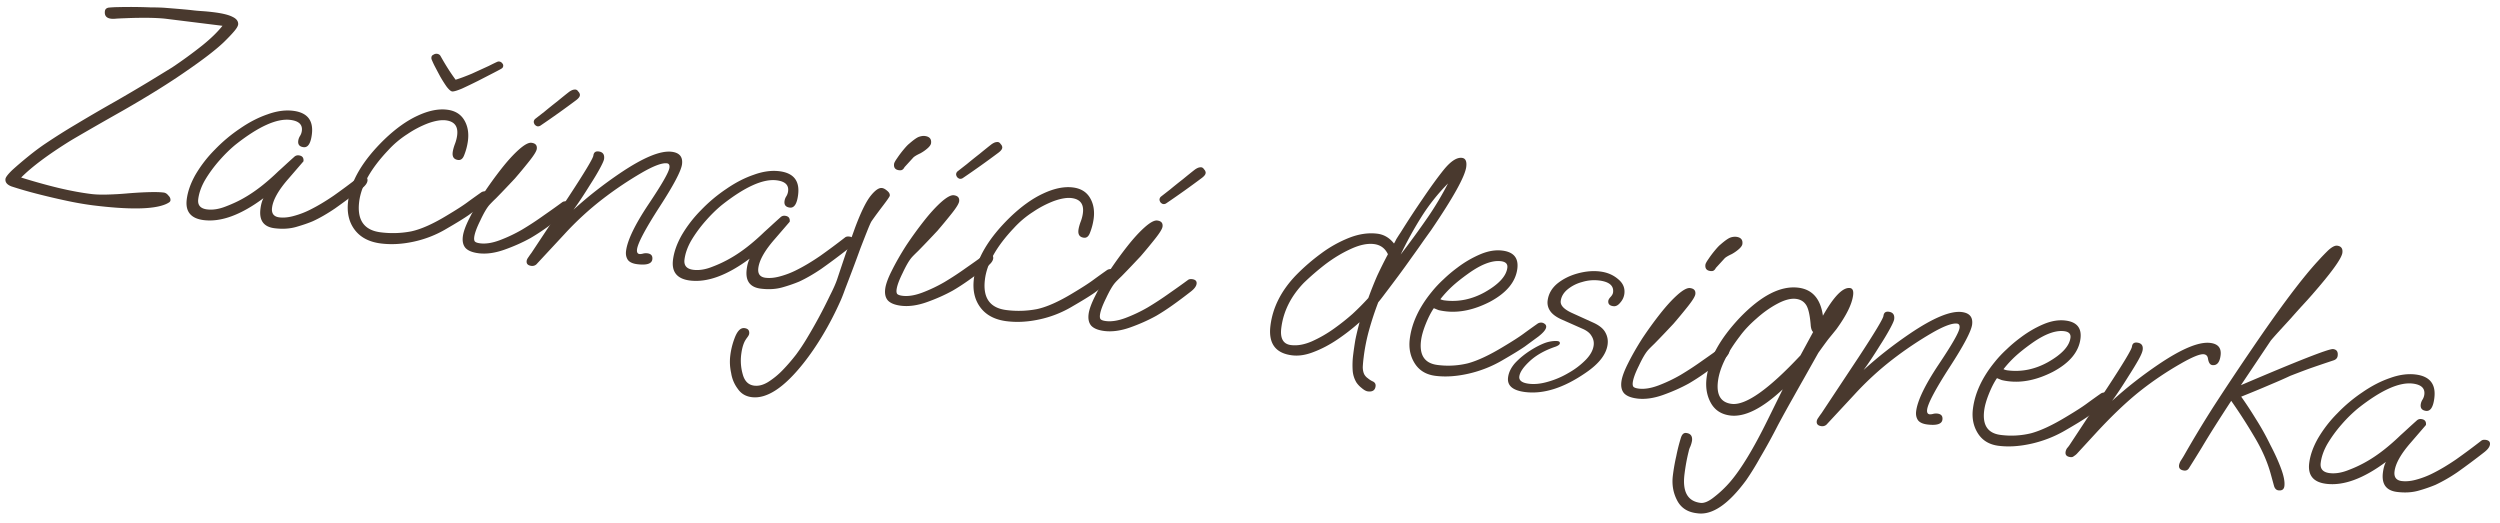 <svg xmlns="http://www.w3.org/2000/svg" width="239" height="50" fill="none"><path fill="#49392E" d="M8.852 19.626a30.916 30.916 0 0 1-2.525-.442 68.99 68.99 0 0 1-2.882-.68 38.547 38.547 0 0 1-2.334-.678c-.432-.16-.628-.4-.588-.718.02-.17.239-.454.654-.854.436-.397.941-.829 1.515-1.295.598-.484 1.154-.899 1.67-1.243a60.14 60.14 0 0 1 2.904-1.832 162.01 162.01 0 0 1 3.789-2.206 172.06 172.06 0 0 0 3.166-1.864c.907-.554 1.652-1.01 2.233-1.367a43.53 43.53 0 0 0 2.873-2.094c.811-.651 1.46-1.28 1.943-1.887l-5.399-.67c-.36-.045-.86-.075-1.504-.09a41.133 41.133 0 0 0-2.326.033c-.41.014-.723.028-.94.044-.196.02-.358.02-.485.005-.444-.055-.64-.295-.588-.718.024-.19.146-.305.365-.342a11 11 0 0 1 .91-.048c.43-.011.915-.015 1.452-.013.558.005 1.094.018 1.607.038.538.003.977.014 1.318.035 1.405.11 2.288.188 2.648.232.296.037.626.067.988.09.363.024.724.059 1.084.103.868.108 1.483.26 1.846.455.365.175.54.411.524.71-.02.17-.157.4-.408.691-.251.292-.572.628-.964 1.01-.756.722-1.957 1.648-3.602 2.776-1.623 1.131-3.639 2.386-6.046 3.764-1.34.757-2.44 1.384-3.297 1.88-.857.495-1.448.84-1.773 1.037-2.097 1.308-3.65 2.47-4.657 3.484 1.262.393 2.447.723 3.553.99 1.127.269 2.178.464 3.152.585.402.05.894.068 1.476.054a30.261 30.261 0 0 0 2.112-.124c1.606-.123 2.716-.147 3.33-.07.17.02.319.114.448.281.154.148.22.307.2.476-.009.064-.048.123-.12.179a2.245 2.245 0 0 1-.345.183c-1.18.498-3.505.532-6.977.1ZM19.477 21.043c-1.228-.152-1.77-.81-1.625-1.975.094-.763.376-1.555.843-2.379a12.008 12.008 0 0 1 1.844-2.382 14.675 14.675 0 0 1 2.412-2.022c.87-.602 1.743-1.052 2.619-1.352.878-.32 1.698-.434 2.46-.34 1.355.17 1.95.92 1.784 2.254-.108.868-.374 1.276-.797 1.223-.381-.047-.55-.25-.505-.61.019-.149.069-.293.151-.434a1.2 1.2 0 0 0 .194-.524c.074-.592-.292-.939-1.096-1.039-1.292-.16-3.033.623-5.226 2.35-.526.43-1.052.944-1.578 1.545s-.98 1.222-1.36 1.863c-.357.622-.572 1.23-.646 1.822-.07.572.211.897.846.976.55.068 1.154-.029 1.81-.291.677-.26 1.271-.541 1.781-.843 1.019-.583 2.09-1.417 3.213-2.503.17-.151.388-.35.655-.596s.57-.52.908-.822a.524.524 0 0 1 .401-.112c.339.043.487.233.445.572l-1.432 1.66c-.951 1.085-1.474 2.01-1.57 2.771-.068.55.163.859.692.925.445.055.946-.001 1.504-.168a8.098 8.098 0 0 0 1.39-.537c.732-.36 1.51-.823 2.332-1.387a66.283 66.283 0 0 0 2.38-1.768c.095-.074.227-.1.397-.08.317.04.46.186.429.44-.03.233-.21.48-.543.74a65.87 65.87 0 0 1-2.559 1.906c-.751.509-1.457.916-2.119 1.22-.43.183-.959.365-1.583.545-.624.18-1.317.224-2.08.129-1.037-.129-1.487-.744-1.35-1.845.052-.423.148-.766.288-1.028-2.155 1.603-4.058 2.301-5.71 2.096Z"/><path fill="#49392E" d="M47.74 5.884a.398.398 0 0 1 .27.163.304.304 0 0 1 .096.27.304.304 0 0 1-.159.238c-.047.037-.29.168-.726.393l-1.515.78c-.55.275-1.065.523-1.544.743-.476.198-.788.289-.936.27-.127-.015-.302-.166-.525-.452-.2-.283-.408-.61-.62-.98-.209-.391-.392-.736-.548-1.035a8.605 8.605 0 0 1-.278-.615.446.446 0 0 1-.008-.195c.013-.106.076-.184.19-.234a.513.513 0 0 1 .333-.088c.17.021.289.1.358.238.492.878.97 1.626 1.43 2.242.447-.138.966-.332 1.556-.58l1.607-.736c.481-.242.767-.378.857-.41.045-.016.099-.02.162-.012ZM36.422 23.277c-1.122-.14-1.96-.576-2.514-1.312-.553-.735-.762-1.653-.625-2.754.237-1.905 1.394-3.868 3.472-5.888 1.074-1.028 2.124-1.779 3.15-2.253 1.05-.493 1.999-.687 2.846-.582.74.092 1.28.417 1.62.975.339.558.461 1.218.366 1.98a5.69 5.69 0 0 1-.368 1.406c-.126.328-.317.476-.57.445-.403-.05-.577-.297-.521-.742.023-.19.085-.43.186-.718.124-.308.204-.61.241-.906.105-.847-.255-1.321-1.08-1.424-.445-.055-1.005.037-1.68.275a9.666 9.666 0 0 0-1.999 1.042 9.14 9.14 0 0 0-1.837 1.545c-1.657 1.75-2.58 3.388-2.77 4.912-.218 1.757.466 2.734 2.054 2.932a9.241 9.241 0 0 0 2.913-.09c.95-.204 2.1-.717 3.448-1.539.836-.498 1.467-.903 1.893-1.215.425-.313.886-.643 1.38-.99a.649.649 0 0 1 .365-.083.616.616 0 0 1 .306.134c.098.077.139.179.123.306-.029.233-.281.534-.757.905l-1.278.938c-.447.31-1.145.74-2.094 1.288a10.35 10.35 0 0 1-3.187 1.248c-1.082.231-2.11.286-3.083.165Z"/><path fill="#49392E" d="M45.757 24.211c-.593-.073-1.013-.244-1.259-.51-.225-.265-.309-.63-.25-1.096.054-.445.267-1.03.637-1.759.372-.749.826-1.542 1.36-2.378a36.27 36.27 0 0 1 1.712-2.367c.587-.744 1.135-1.343 1.642-1.795.532-.472.935-.69 1.21-.656.381.047.55.24.509.579-.026.212-.256.591-.69 1.14a52.114 52.114 0 0 1-1.404 1.695c-.198.212-.47.5-.817.866-.346.366-.68.711-1 1.037a11.56 11.56 0 0 0-.626.632c-.251.29-.538.782-.86 1.473-.343.688-.539 1.223-.586 1.604-.021.169-.005.3.048.393.074.095.248.16.524.194.529.065 1.143-.03 1.841-.288a14.337 14.337 0 0 0 2.159-1.021 29.588 29.588 0 0 0 2.106-1.383c.683-.474 1.26-.886 1.734-1.236.095-.074.227-.1.397-.08.317.04.46.187.429.44-.03.234-.21.48-.544.74-.642.5-1.235.942-1.777 1.327-.542.384-1.056.717-1.543 1-.762.422-1.592.792-2.492 1.11-.9.318-1.72.431-2.46.34Zm5.635-12.133c-.085-.011-.175-.065-.27-.163-.072-.116-.102-.217-.092-.302a.398.398 0 0 1 .163-.27l.857-.667c.383-.318.789-.644 1.217-.977.431-.355.801-.653 1.11-.894.096-.074.2-.137.314-.187a.755.755 0 0 1 .33-.056c.106.013.194.078.266.194a.496.496 0 0 1 .155.31l-.008.063c-.016.127-.13.274-.345.441a87.436 87.436 0 0 1-3.431 2.444.425.425 0 0 1-.266.064Z"/><path fill="#49392E" d="M50.805 25.419c-.339-.042-.491-.2-.457-.476.013-.106.072-.228.175-.365.105-.16.196-.287.273-.385l3.572-5.393c1.538-2.346 2.325-3.656 2.359-3.931.037-.297.203-.426.5-.39.402.05.577.287.524.71-.018.149-.153.454-.404.918-.251.463-.563.983-.936 1.56-.644 1.038-1.173 1.832-1.585 2.383.727-.662 1.46-1.28 2.197-1.855a41.51 41.51 0 0 1 2.234-1.625c2.23-1.508 3.884-2.194 4.963-2.06.741.092 1.068.487.982 1.186-.08.635-.797 1.997-2.152 4.086-1.359 2.11-2.075 3.46-2.149 4.054-.034.275.044.424.235.448.063.008.161-.001.293-.028a1.13 1.13 0 0 1 .457-.04c.36.045.519.236.477.575-.053.424-.535.579-1.445.466-.423-.053-.718-.186-.885-.4-.165-.236-.226-.523-.183-.862.126-1.016.837-2.497 2.132-4.443 1.292-1.924 1.965-3.099 2.017-3.522.032-.254-.048-.393-.238-.417-.466-.057-1.266.241-2.4.895a34.775 34.775 0 0 0-3.73 2.504 28.863 28.863 0 0 0-3.677 3.38l-2.605 2.804a.589.589 0 0 1-.544.223ZM65.963 26.819c-1.228-.153-1.77-.811-1.625-1.976.095-.762.376-1.555.844-2.378a12.01 12.01 0 0 1 1.843-2.383 14.674 14.674 0 0 1 2.412-2.022c.87-.601 1.743-1.052 2.619-1.351.878-.321 1.698-.434 2.46-.34 1.355.169 1.95.92 1.784 2.253-.108.869-.373 1.276-.797 1.224-.38-.048-.549-.251-.504-.611a1.13 1.13 0 0 1 .15-.433 1.2 1.2 0 0 0 .194-.524c.074-.593-.291-.94-1.096-1.04-1.291-.16-3.033.624-5.225 2.35-.527.43-1.053.945-1.579 1.546-.526.6-.98 1.221-1.36 1.862-.357.622-.572 1.23-.646 1.823-.07.571.212.896.847.975.55.069 1.153-.028 1.81-.29a11.83 11.83 0 0 0 1.78-.844c1.02-.582 2.09-1.417 3.214-2.503.17-.15.387-.35.654-.595.267-.247.57-.52.909-.823a.524.524 0 0 1 .4-.111c.34.042.487.232.445.571l-1.431 1.66c-.952 1.086-1.475 2.01-1.57 2.772-.068.55.162.858.691.924.445.055.946 0 1.505-.168a8.097 8.097 0 0 0 1.388-.537c.733-.36 1.51-.822 2.333-1.387a66.378 66.378 0 0 0 2.38-1.768c.096-.074.228-.1.397-.08.318.04.46.187.43.441-.03.233-.21.48-.544.739a65.676 65.676 0 0 1-2.559 1.907c-.75.508-1.457.915-2.118 1.22a14.24 14.24 0 0 1-1.584.545c-.624.18-1.317.223-2.08.128-1.037-.128-1.487-.743-1.35-1.844.052-.424.149-.766.289-1.029-2.156 1.603-4.059 2.302-5.71 2.096Z"/><path fill="#49392E" d="M85.947 16.274c-.36-.045-.518-.247-.473-.607.013-.106.11-.287.293-.544.185-.278.391-.553.619-.826.227-.273.4-.456.52-.548.41-.358.716-.578.92-.66.225-.08.422-.109.591-.088.445.056.642.285.592.687-.019.148-.136.316-.353.504-.193.17-.416.325-.67.465-.365.17-.598.313-.699.43l-.82.897a.567.567 0 0 1-.191.234c-.071.056-.181.074-.33.056ZM71.869 37.968c-.572-.071-1.013-.33-1.323-.777a3.333 3.333 0 0 1-.648-1.532 4.884 4.884 0 0 1-.088-1.623 6.99 6.99 0 0 1 .4-1.66c.26-.72.582-1.056.963-1.008.339.042.488.222.449.54-.01.084-.067.195-.17.333a3.194 3.194 0 0 0-.238.357c-.17.323-.287.749-.353 1.278a4.743 4.743 0 0 0 .149 1.921c.177.646.541 1.003 1.092 1.071.423.053.868-.064 1.333-.35a7.402 7.402 0 0 0 1.4-1.148c.445-.461.872-.956 1.281-1.486a18.6 18.6 0 0 0 .992-1.489 47.934 47.934 0 0 0 2.22-4.11c.34-.667.58-1.207.716-1.62.275-.825.548-1.64.82-2.445l.887-2.47c.547-1.458 1.037-2.461 1.47-3.01.434-.547.8-.803 1.096-.766.148.018.31.103.484.254.196.153.283.314.262.484-.01.084-.272.46-.785 1.127-.282.374-.502.669-.658.886-.156.217-.26.365-.313.445-.082.14-.217.446-.404.917-.188.471-.408 1.035-.662 1.691-.23.638-.472 1.296-.729 1.974a285.53 285.53 0 0 1-.717 1.877c-.198.556-.37.986-.515 1.29a30 30 0 0 1-1.609 3.09c-.597 1-1.214 1.902-1.851 2.704-1.861 2.349-3.512 3.434-4.951 3.255ZM86.134 29.228c-.593-.074-1.013-.244-1.259-.511-.225-.265-.309-.63-.25-1.096.055-.444.267-1.03.637-1.758.373-.75.826-1.542 1.36-2.379a36.203 36.203 0 0 1 1.713-2.367c.586-.744 1.134-1.342 1.641-1.795.532-.471.935-.69 1.21-.656.381.047.551.24.509.58-.026.211-.256.59-.69 1.139a51.856 51.856 0 0 1-1.404 1.696c-.198.212-.47.5-.817.866-.346.365-.68.71-1 1.036-.316.305-.525.515-.626.632-.25.291-.538.782-.86 1.473-.343.688-.539 1.223-.586 1.604-.021.17-.005.3.048.393.074.095.249.16.524.194.53.066 1.143-.03 1.841-.287a14.332 14.332 0 0 0 2.159-1.022 29.61 29.61 0 0 0 2.106-1.383 75.17 75.17 0 0 0 1.734-1.235c.095-.074.227-.101.397-.08.317.04.46.186.429.44-.03.233-.21.48-.544.739-.642.5-1.235.943-1.777 1.327-.542.384-1.056.718-1.543 1.001-.762.422-1.592.791-2.492 1.11-.9.318-1.72.43-2.46.339Zm5.635-12.134c-.085-.01-.175-.065-.27-.163-.072-.116-.102-.216-.092-.301a.398.398 0 0 1 .163-.27l.857-.668c.383-.317.789-.643 1.217-.977.431-.355.802-.653 1.111-.894.095-.074.2-.136.313-.187a.755.755 0 0 1 .33-.055c.106.013.194.077.266.194a.496.496 0 0 1 .155.31l-.008.063c-.016.127-.13.274-.345.44a87.633 87.633 0 0 1-3.431 2.444.426.426 0 0 1-.266.064Z"/><path fill="#49392E" d="M96.243 30.71c-1.122-.14-1.96-.577-2.513-1.312-.554-.736-.763-1.654-.626-2.755.237-1.905 1.395-3.868 3.473-5.888 1.073-1.028 2.123-1.779 3.15-2.253 1.05-.493 1.998-.687 2.845-.582.741.092 1.281.417 1.62.975.339.558.461 1.219.367 1.98a5.721 5.721 0 0 1-.368 1.406c-.127.328-.317.477-.572.445-.402-.05-.575-.297-.52-.742.024-.19.086-.43.186-.718.124-.307.205-.61.241-.905.106-.847-.255-1.322-1.08-1.425-.445-.055-1.004.037-1.679.276a9.67 9.67 0 0 0-2 1.041 9.139 9.139 0 0 0-1.836 1.545c-1.658 1.75-2.581 3.388-2.77 4.912-.22 1.757.465 2.735 2.053 2.932a9.244 9.244 0 0 0 2.914-.09c.949-.204 2.099-.717 3.448-1.538.835-.498 1.466-.904 1.892-1.216.426-.313.886-.643 1.38-.99a.652.652 0 0 1 .366-.083.618.618 0 0 1 .305.134.316.316 0 0 1 .124.306c-.029.233-.282.535-.758.905-.402.294-.828.607-1.277.938-.447.31-1.145.74-2.095 1.288a10.348 10.348 0 0 1-3.186 1.248c-1.082.232-2.11.287-3.084.165Z"/><path fill="#49392E" d="M105.578 31.644c-.593-.074-1.012-.244-1.259-.511-.225-.265-.308-.63-.25-1.096.055-.444.267-1.03.637-1.759.373-.749.826-1.542 1.36-2.378a36.196 36.196 0 0 1 1.713-2.367c.587-.744 1.134-1.342 1.642-1.795.531-.472.934-.69 1.21-.656.381.047.55.24.508.579-.026.212-.256.592-.69 1.14a51.777 51.777 0 0 1-1.403 1.696l-.817.865c-.347.366-.68.711-1 1.037-.317.305-.526.515-.626.632-.252.29-.538.782-.861 1.473-.343.688-.539 1.223-.586 1.604-.021.17-.005.3.048.393.074.095.249.16.524.194.529.066 1.143-.03 1.842-.287a14.375 14.375 0 0 0 2.158-1.022 29.85 29.85 0 0 0 2.107-1.383 75.38 75.38 0 0 0 1.733-1.236c.095-.074.228-.1.397-.08.318.04.461.187.429.441-.029.233-.21.48-.543.739-.643.5-1.235.943-1.777 1.327-.543.384-1.057.718-1.544 1.001-.761.421-1.592.791-2.491 1.11-.9.317-1.72.43-2.461.339Zm5.635-12.134c-.085-.01-.175-.065-.27-.163-.072-.116-.102-.217-.092-.301a.403.403 0 0 1 .163-.27l.857-.668c.383-.318.789-.643 1.218-.977.431-.355.801-.653 1.11-.894.095-.074.2-.136.314-.187a.752.752 0 0 1 .329-.056c.106.014.195.078.266.195a.498.498 0 0 1 .155.31l-.008.063c-.015.127-.13.274-.345.44a87.385 87.385 0 0 1-3.431 2.444.426.426 0 0 1-.266.064ZM130.767 37.417c-.17-.02-.371-.132-.604-.333a2.428 2.428 0 0 1-.484-.511 2.575 2.575 0 0 1-.366-1.207 7.81 7.81 0 0 1 .054-1.476c.055-.445.125-.92.209-1.425.108-.524.242-1.078.4-1.66a19.65 19.65 0 0 1-2.106 1.641c-.751.509-1.511.909-2.278 1.2-.746.295-1.436.402-2.071.323-1.588-.197-2.277-1.142-2.066-2.836.218-1.757 1.042-3.374 2.473-4.852a19.495 19.495 0 0 1 2.384-2.058 11.667 11.667 0 0 1 2.701-1.502c.926-.358 1.813-.484 2.659-.38.636.08 1.166.393 1.593.94.053-.08.123-.21.21-.393.108-.18.255-.409.44-.687a85.4 85.4 0 0 1 2.109-3.22c.764-1.13 1.438-2.057 2.022-2.78.658-.8 1.231-1.17 1.718-1.109.339.042.475.328.409.857-.113.91-1.234 2.932-3.365 6.063-.129.178-.363.503-.702.977-.314.456-.692.99-1.134 1.6a82.442 82.442 0 0 1-1.284 1.776c-.439.59-.838 1.121-1.198 1.593-.335.452-.579.766-.729.94a29.253 29.253 0 0 0-.879 2.665 17.775 17.775 0 0 0-.518 2.612c-.043.338-.07.647-.083.925.005.301.061.545.167.73.09.14.195.25.314.329.116.1.255.193.417.278.246.095.355.259.326.491-.048.382-.294.544-.738.49Zm3.141-13.088a87.247 87.247 0 0 0 2.606-3.579 30.11 30.11 0 0 0 1.914-3.212 18.734 18.734 0 0 0-2.561 3.229 35.656 35.656 0 0 0-1.959 3.562Zm-10.491 8.66c.614.077 1.284-.044 2.012-.362a12.153 12.153 0 0 0 2.154-1.248c.614-.44 1.186-.896 1.718-1.367.534-.493 1.037-1 1.511-1.521.261-.72.542-1.427.844-2.12.322-.691.665-1.38 1.03-2.065-.273-.572-.716-.895-1.33-.972-.636-.079-1.375.077-2.219.466-.82.371-1.633.862-2.44 1.47a24.784 24.784 0 0 0-2.058 1.777c-1.235 1.286-1.951 2.724-2.148 4.312-.124.995.185 1.538.926 1.63ZM137.238 35.932c-.889-.11-1.549-.505-1.981-1.182-.432-.677-.593-1.46-.482-2.349.189-1.524.892-3.028 2.108-4.51.33-.41.702-.805 1.114-1.184.416-.4.86-.775 1.333-1.124a10.33 10.33 0 0 1 2.19-1.276c.749-.316 1.451-.432 2.108-.35 1.079.133 1.556.708 1.43 1.725-.158 1.27-1.042 2.332-2.653 3.185-1.492.76-2.905 1.058-4.239.892a5.897 5.897 0 0 1-.631-.11 14.996 14.996 0 0 1-.46-.187c-.262.376-.517.871-.765 1.485-.248.614-.402 1.154-.459 1.62-.174 1.397.353 2.172 1.581 2.325a7.929 7.929 0 0 0 2.889-.157c.934-.25 2.076-.785 3.425-1.606.835-.498 1.466-.904 1.892-1.216.426-.313.886-.643 1.38-.99a.653.653 0 0 1 .366-.083.62.62 0 0 1 .305.134.316.316 0 0 1 .124.306c-.029.233-.282.535-.758.905-.402.294-.828.607-1.277.938-.447.31-1.145.74-2.095 1.288a11.388 11.388 0 0 1-3.258 1.304c-1.15.265-2.213.338-3.187.217Zm.864-7.213a5.948 5.948 0 0 0 1.977-.077c.64-.135 1.26-.37 1.861-.704 1.341-.757 2.061-1.538 2.161-2.343.045-.36-.155-.567-.6-.623-.846-.105-1.895.291-3.146 1.19-.614.44-1.127.848-1.539 1.227-.389.36-.762.765-1.119 1.215.122.059.257.097.405.115Z"/><path fill="#49392E" d="M145.803 37.48c-1.186-.148-1.73-.613-1.632-1.396.06-.487.29-.953.689-1.398.42-.442.899-.834 1.436-1.176.537-.342 1.03-.592 1.48-.751a3.29 3.29 0 0 1 .532-.128c.24-.034.435-.042.583-.024.17.021.246.095.231.222-.014.106-.145.208-.393.306-1.032.345-1.864.811-2.496 1.4-.608.568-.937 1.054-.987 1.457-.047.38.257.612.913.693.551.069 1.161.005 1.83-.192a8.133 8.133 0 0 0 1.976-.85 7.268 7.268 0 0 0 1.638-1.248c.445-.46.696-.924.753-1.39.04-.317-.03-.616-.211-.897-.159-.277-.452-.507-.881-.69l-2.017-.895c-.508-.235-.862-.505-1.061-.809a1.4 1.4 0 0 1-.234-.964c.078-.635.382-1.178.911-1.628.55-.448 1.204-.775 1.96-.982.757-.207 1.474-.268 2.151-.184.678.084 1.25.327 1.716.729.468.38.668.846.6 1.396-.04.318-.172.603-.396.854-.204.254-.422.367-.655.338-.36-.045-.521-.215-.485-.512.014-.105.082-.226.207-.361.148-.154.231-.304.249-.453.079-.635-.368-1.013-1.342-1.134a3.943 3.943 0 0 0-1.631.152 3.658 3.658 0 0 0-1.377.7c-.384.318-.602.688-.654 1.112-.053.423.329.814 1.144 1.174l1.953.887c.591.267.981.584 1.172.952.193.346.265.72.215 1.123-.118.953-.823 1.865-2.113 2.736-2.092 1.439-4.017 2.049-5.774 1.83ZM163.511 25.91c-.36-.044-.518-.247-.473-.607.013-.105.111-.287.293-.544.185-.277.391-.553.619-.826.227-.272.4-.455.519-.548.41-.357.717-.577.921-.66a1.31 1.31 0 0 1 .591-.087c.444.055.642.284.592.686-.019.148-.136.316-.353.505a3.8 3.8 0 0 1-.671.465c-.365.17-.597.312-.698.429l-.821.897a.561.561 0 0 1-.19.235c-.071.055-.181.074-.329.055Zm-6.997 12.19c-.593-.073-1.012-.243-1.258-.51-.225-.265-.309-.63-.251-1.096.055-.444.268-1.03.637-1.758.373-.75.826-1.542 1.36-2.379a36.17 36.17 0 0 1 1.713-2.367c.587-.744 1.134-1.342 1.642-1.795.531-.471.935-.69 1.21-.656.381.048.55.24.508.58-.026.211-.256.59-.689 1.139a53.163 53.163 0 0 1-1.404 1.696c-.198.212-.471.5-.817.866-.347.365-.68.71-1 1.036-.317.305-.526.515-.626.632-.251.291-.538.782-.86 1.473-.344.688-.539 1.223-.587 1.604-.021.17-.005.3.048.393.074.095.249.16.524.194.53.066 1.143-.03 1.842-.287a14.329 14.329 0 0 0 2.158-1.022 29.62 29.62 0 0 0 2.107-1.383c.682-.474 1.26-.886 1.733-1.235.096-.074.228-.101.397-.08.318.04.461.186.429.44-.029.233-.21.48-.543.739-.643.5-1.235.943-1.777 1.327a20.9 20.9 0 0 1-1.543 1.001c-.762.422-1.593.791-2.492 1.11-.9.318-1.72.43-2.461.339Z"/><path fill="#49392E" d="M162.187 49.06c-.889-.11-1.514-.532-1.875-1.265-.363-.711-.491-1.49-.386-2.337.079-.636.188-1.256.328-1.862.116-.588.263-1.171.443-1.75.106-.332.275-.483.508-.454.423.053.607.301.552.746a2.638 2.638 0 0 1-.166.56 1.85 1.85 0 0 0-.155.464c-.084.334-.159.68-.225 1.036-.069.379-.127.759-.174 1.14-.208 1.672.302 2.585 1.53 2.737.36.045.803-.147 1.329-.576a10.446 10.446 0 0 0 1.5-1.426c1.054-1.224 2.258-3.213 3.611-5.969l1.423-2.886c-1.97 1.84-3.643 2.675-5.019 2.504-.847-.105-1.464-.504-1.851-1.197-.387-.693-.524-1.495-.41-2.405.226-1.82 1.28-3.732 3.163-5.734 2.049-2.132 3.92-3.092 5.614-2.882 1.334.166 2.115 1.058 2.344 2.678 1.046-1.848 1.908-2.73 2.585-2.646.254.032.355.26.303.683-.106.847-.638 1.93-1.598 3.252-.203.254-.457.566-.761.937-.283.373-.607.817-.971 1.33l-1.407 2.502c-.275.482-.62 1.094-1.035 1.838-.412.723-.884 1.578-1.415 2.566a56.443 56.443 0 0 1-1.708 3.109 25.35 25.35 0 0 1-1.332 2.156c-1.682 2.285-3.221 3.34-4.618 3.167l-.127-.016Zm3.362-10.45c1.334.166 3.525-1.378 6.573-4.632l1.213-2.236c-.135-.124-.213-.36-.235-.706-.077-.934-.224-1.565-.442-1.893-.217-.328-.537-.518-.961-.57-.487-.061-1.075.091-1.766.457-.69.365-1.362.841-2.015 1.426-.65.564-1.183 1.132-1.598 1.704-1.232 1.61-1.925 3.04-2.081 4.288-.163 1.313.274 2.034 1.312 2.163ZM174.138 40.742c-.339-.042-.491-.2-.457-.476.013-.106.072-.228.175-.365.105-.16.197-.288.273-.386l3.572-5.392c1.539-2.346 2.325-3.656 2.359-3.931.037-.297.203-.427.5-.39.402.05.577.287.524.71-.018.148-.153.454-.404.917a24.28 24.28 0 0 1-.935 1.561c-.645 1.038-1.174 1.832-1.586 2.383a37.356 37.356 0 0 1 2.197-1.856 41.586 41.586 0 0 1 2.234-1.625c2.229-1.507 3.884-2.194 4.963-2.06.741.093 1.068.488.982 1.187-.079.635-.797 1.997-2.152 4.086-1.359 2.11-2.075 3.46-2.149 4.054-.034.275.044.424.235.448a1.01 1.01 0 0 0 .293-.028c.157-.045.309-.059.457-.04.36.045.519.236.477.575-.053.423-.534.579-1.445.466-.423-.053-.718-.186-.885-.4-.164-.236-.225-.523-.183-.862.126-1.016.837-2.497 2.132-4.443 1.292-1.925 1.965-3.099 2.017-3.522.032-.254-.048-.393-.238-.417-.466-.058-1.266.24-2.401.895a34.84 34.84 0 0 0-3.729 2.504 28.896 28.896 0 0 0-3.677 3.38l-2.605 2.804a.59.59 0 0 1-.544.223ZM191.074 42.62c-.889-.11-1.549-.504-1.981-1.181-.432-.677-.593-1.46-.482-2.35.189-1.524.892-3.027 2.108-4.51.331-.41.702-.805 1.115-1.184.415-.4.859-.774 1.332-1.124.712-.535 1.442-.96 2.19-1.276.749-.315 1.451-.432 2.108-.35 1.079.134 1.556.709 1.43 1.725-.158 1.27-1.042 2.332-2.653 3.185-1.492.76-2.905 1.058-4.238.893a5.85 5.85 0 0 1-.632-.111 15.254 15.254 0 0 1-.46-.186c-.262.376-.517.87-.765 1.485-.248.614-.401 1.154-.459 1.62-.174 1.397.353 2.172 1.581 2.324a7.935 7.935 0 0 0 2.89-.157c.933-.25 2.075-.785 3.424-1.606.835-.498 1.466-.903 1.892-1.216a78.63 78.63 0 0 1 1.381-.99.647.647 0 0 1 .365-.083.618.618 0 0 1 .305.135.316.316 0 0 1 .124.306c-.029.232-.282.534-.758.905-.402.294-.828.607-1.277.938-.447.31-1.145.739-2.095 1.287a11.388 11.388 0 0 1-3.258 1.305c-1.15.265-2.213.337-3.187.216Zm.864-7.212a5.947 5.947 0 0 0 1.977-.077c.64-.136 1.26-.37 1.861-.704 1.341-.758 2.061-1.539 2.161-2.343.045-.36-.155-.568-.6-.623-.846-.105-1.895.291-3.146 1.189-.614.44-1.127.849-1.539 1.228-.389.36-.762.765-1.119 1.215.122.058.257.096.405.115Z"/><path fill="#49392E" d="M197.924 43.697c-.339-.042-.491-.2-.457-.476a.847.847 0 0 1 .143-.37c.1-.116.177-.214.23-.293l3.615-5.484c1.539-2.346 2.325-3.656 2.359-3.931.037-.297.204-.426.5-.39.402.05.578.276.528.679-.026.211-.163.538-.412.98-.248.442-.559.952-.931 1.53-.645 1.037-1.174 1.831-1.586 2.382.727-.662 1.46-1.28 2.197-1.855a41.641 41.641 0 0 1 2.234-1.625c2.229-1.508 3.884-2.194 4.964-2.06.741.092 1.068.487.981 1.186-.084.677-.349.988-.793.933-.212-.026-.348-.226-.41-.599-.032-.262-.164-.407-.397-.436-.36-.045-1.107.26-2.242.914a31.424 31.424 0 0 0-3.836 2.587c-1.288 1.023-2.689 2.353-4.204 3.992l-1.864 2.026a1.44 1.44 0 0 1-.286.222c-.074.077-.185.106-.333.088ZM217.821 46.878c-.212-.026-.355-.173-.429-.44l-.311-1.135c-.326-1.18-.855-2.374-1.586-3.583a50.858 50.858 0 0 0-2.19-3.4c-.584.895-1.103 1.701-1.558 2.419a83.196 83.196 0 0 0-1.252 2.037c-.378.62-.781 1.268-1.209 1.946-.111.2-.273.288-.484.262-.36-.045-.522-.215-.485-.512a1.25 1.25 0 0 1 .186-.46c.132-.199.254-.399.365-.6a109.333 109.333 0 0 1 2.719-4.499 268.547 268.547 0 0 1 3.767-5.659c2.656-3.905 4.742-6.677 6.257-8.316.349-.386.682-.732.999-1.036.339-.302.614-.44.825-.414.381.047.547.272.497.675-.068.55-1.054 1.91-2.958 4.082a41.93 41.93 0 0 1-.785.87c-.373.405-.772.85-1.198 1.334-.423.464-.821.898-1.193 1.303-.349.387-.587.658-.714.814l-2.851 4.257c5.494-2.348 8.432-3.499 8.813-3.451.339.042.484.253.437.634-.029.233-.177.387-.444.461-.987.329-1.773.597-2.357.804-.564.209-1.139.428-1.726.656-.503.238-1.151.523-1.945.855-.772.334-1.69.714-2.753 1.14.439.614.91 1.328 1.41 2.143.504.794.961 1.613 1.372 2.46.434.828.78 1.59 1.037 2.29.257.698.361 1.248.311 1.65-.039.318-.229.455-.567.413ZM222.385 46.252c-1.228-.152-1.769-.81-1.625-1.975.095-.762.376-1.555.844-2.378a12.016 12.016 0 0 1 1.844-2.383 14.649 14.649 0 0 1 2.412-2.022c.87-.601 1.743-1.052 2.618-1.352.878-.32 1.699-.433 2.461-.339 1.355.169 1.949.92 1.784 2.253-.108.868-.374 1.276-.797 1.224-.381-.048-.549-.252-.505-.611a1.14 1.14 0 0 1 .151-.433c.105-.159.17-.334.194-.524.073-.593-.292-.94-1.096-1.04-1.292-.16-3.034.623-5.226 2.35a13.31 13.31 0 0 0-1.579 1.546 12.65 12.65 0 0 0-1.36 1.862c-.356.622-.572 1.23-.645 1.822-.071.572.211.897.846.976.55.069 1.154-.029 1.81-.291a11.79 11.79 0 0 0 1.781-.843c1.019-.583 2.09-1.417 3.213-2.503.17-.15.388-.35.655-.596s.57-.52.908-.822a.524.524 0 0 1 .401-.111c.339.042.487.232.445.57l-1.432 1.661c-.952 1.086-1.475 2.01-1.569 2.772-.069.55.162.858.691.924.444.055.946 0 1.504-.168a8.125 8.125 0 0 0 1.389-.537c.733-.36 1.51-.822 2.333-1.387a66.728 66.728 0 0 0 2.38-1.768c.095-.074.227-.1.397-.08.317.04.46.187.429.44-.029.234-.21.48-.544.74a66.432 66.432 0 0 1-2.558 1.907 15.11 15.11 0 0 1-2.119 1.22 14.25 14.25 0 0 1-1.583.545c-.624.18-1.318.223-2.08.128-1.037-.129-1.487-.744-1.351-1.844.053-.424.149-.767.289-1.029-2.155 1.603-4.058 2.302-5.71 2.096Z"/></svg>